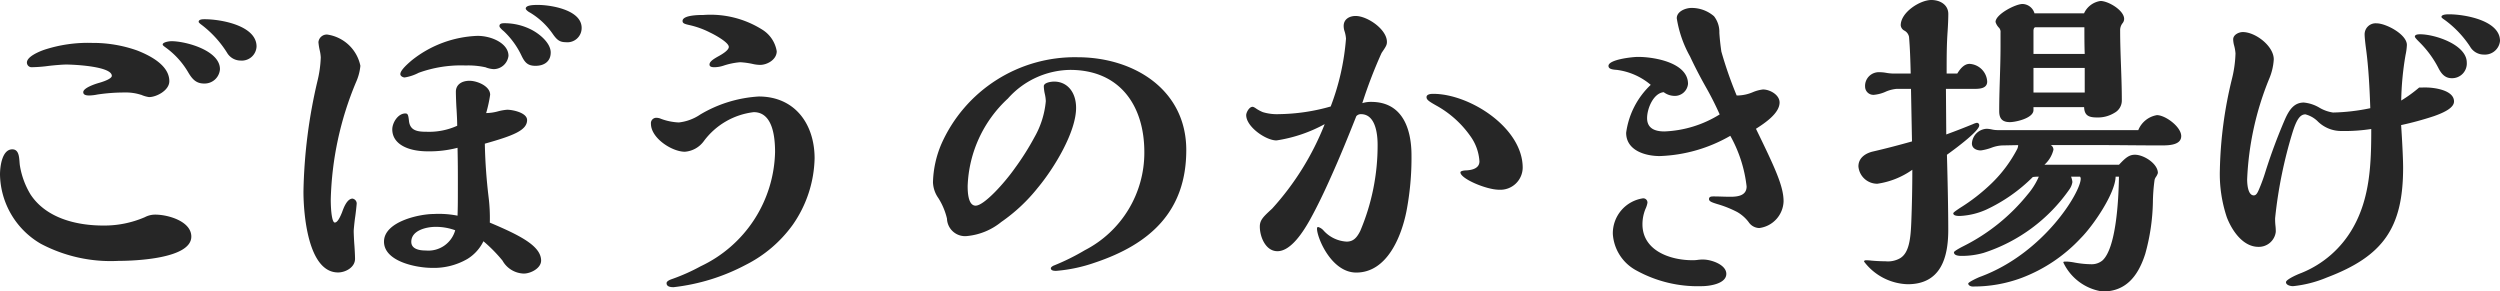 <svg xmlns="http://www.w3.org/2000/svg" width="172.799" height="20.148" viewBox="0 0 172.799 20.148"><path d="M-66.654-15.3c0-1.449-2.461-1.886-3.588-1.886-.138,0-.414,0-.414.184,0,.046.138.161.207.207A7.276,7.276,0,0,1-68.7-14.881a1.092,1.092,0,0,0,.943.552A1.019,1.019,0,0,0-66.654-15.3Zm-2.53,1.564c0-1.288-2.346-1.932-3.358-1.932-.161,0-.6.069-.6.23,0,.046.046.092.207.207A5.6,5.6,0,0,1-71.369-13.5c.3.506.575.759,1.1.759A1.064,1.064,0,0,0-69.184-13.731Zm-5.451,1.771a2.061,2.061,0,0,0,.552.161c.506,0,1.4-.46,1.4-1.1,0-1.1-1.334-1.771-2.208-2.116a9.124,9.124,0,0,0-3.128-.529,9.692,9.692,0,0,0-3.335.483c-.322.115-1.173.46-1.173.874a.326.326,0,0,0,.368.322,9.684,9.684,0,0,0,1.15-.092c.391-.046.966-.092,1.2-.092.483,0,3.151.115,3.151.782,0,.161-.391.345-.874.483-.253.069-1.1.345-1.1.644,0,.184.184.23.414.23a3.177,3.177,0,0,0,.575-.069,12.622,12.622,0,0,1,1.84-.138A3.443,3.443,0,0,1-74.635-11.96Zm.253,8.464a7.056,7.056,0,0,1-2.875.575c-1.84,0-3.933-.506-5.014-2.139a5.566,5.566,0,0,1-.736-1.978c-.069-.368.023-1.15-.529-1.15-.713,0-.851,1.2-.851,1.748a5.649,5.649,0,0,0,2.829,4.784A10.339,10.339,0,0,0-76.2-.483c1.081,0,5.037-.138,5.037-1.679,0-1.058-1.61-1.518-2.484-1.518A1.515,1.515,0,0,0-74.382-3.5Zm26.588-14.168a5.073,5.073,0,0,1,1.61,1.495c.276.391.46.575.9.575a.984.984,0,0,0,1.1-.989c0-1.242-2.116-1.587-3.036-1.587-.437,0-.828.046-.828.253C-48.047-17.871-47.978-17.779-47.794-17.664Zm1.472,2.783c0-.667-.805-1.334-1.449-1.633a4.082,4.082,0,0,0-1.771-.391c-.138,0-.322.023-.322.184a.174.174,0,0,0,.023.092,1.561,1.561,0,0,0,.276.276,5.631,5.631,0,0,1,1.219,1.679c.23.483.437.713.966.713C-46.759-13.961-46.322-14.283-46.322-14.881Zm-4.531,1.012a1.783,1.783,0,0,0,.6.138,1.042,1.042,0,0,0,1.012-.92c0-.851-1.15-1.38-2.139-1.38a7.721,7.721,0,0,0-4.531,1.679c-.575.483-.805.782-.805.966,0,.138.184.23.3.23a3.15,3.15,0,0,0,.966-.322,8.564,8.564,0,0,1,3.243-.506A5.5,5.5,0,0,1-50.853-13.869Zm.322,10.741a11.726,11.726,0,0,0-.092-1.817c-.138-1.15-.23-2.415-.253-3.634,1.955-.552,2.921-.92,2.921-1.633,0-.506-.989-.713-1.38-.713a3.471,3.471,0,0,0-.644.115,3.239,3.239,0,0,1-.805.115,9.412,9.412,0,0,0,.276-1.265c0-.6-.9-.966-1.426-.966s-.943.253-.943.759c0,.253.023.9.046,1.2.023.368.046.851.046,1.15a4.706,4.706,0,0,1-2.116.414c-.621,0-1.15-.069-1.219-.759-.046-.437-.092-.506-.253-.506-.506,0-.9.644-.9,1.1,0,.966.989,1.518,2.461,1.518A7.682,7.682,0,0,0-52.762-8.3c.023,1.012.023,1.7.023,2.323,0,1.357,0,1.7-.023,2.369a6.665,6.665,0,0,0-1.656-.115c-.989,0-3.427.529-3.427,1.909S-55.591,0-54.533,0a4.612,4.612,0,0,0,2.461-.621,2.956,2.956,0,0,0,1.1-1.219A10.252,10.252,0,0,1-49.657-.506a1.746,1.746,0,0,0,1.472.9c.483,0,1.2-.368,1.2-.9C-46.989-1.518-48.461-2.254-50.531-3.128Zm-9.476-1.656c-.391,0-.621.621-.736.943-.184.46-.345.713-.506.713-.184,0-.276-.782-.276-1.587a22.359,22.359,0,0,1,1.748-8.119,3.583,3.583,0,0,0,.3-1.127,2.741,2.741,0,0,0-2.3-2.162.582.582,0,0,0-.6.529,4.052,4.052,0,0,0,.092.575,2.624,2.624,0,0,1,.069.483,7.982,7.982,0,0,1-.23,1.633,35.786,35.786,0,0,0-.966,7.636c0,1.5.3,5.589,2.392,5.589.506,0,1.173-.345,1.173-.943,0-.207-.023-.667-.046-.966-.023-.276-.046-.8-.046-.943,0-.115.046-.575.092-.92.046-.276.115-.943.115-1.012A.346.346,0,0,0-60.007-4.784ZM-52.923-2.6a1.923,1.923,0,0,1-2.024,1.4c-.391,0-1.012-.069-1.012-.6,0-.8,1.058-1.035,1.679-1.035A3.914,3.914,0,0,1-52.923-2.6ZM-30.7-14.973a2.166,2.166,0,0,0-.966-1.472,6.707,6.707,0,0,0-4.094-1.035c-.276,0-1.449,0-1.449.414,0,.161.138.207.437.276a5.95,5.95,0,0,1,1.472.529c.253.115,1.288.667,1.288.989,0,.23-.46.506-.713.644-.414.23-.621.391-.621.575s.23.184.368.184a2.1,2.1,0,0,0,.621-.115,4.922,4.922,0,0,1,1.127-.23,5.471,5.471,0,0,1,.851.115,2.387,2.387,0,0,0,.529.069C-31.349-14.03-30.7-14.4-30.7-14.973Zm-5.313,4.393a3.3,3.3,0,0,1-1.449.529,3.985,3.985,0,0,1-1.242-.253.8.8,0,0,0-.345-.069.371.371,0,0,0-.345.414c0,.989,1.449,1.932,2.346,1.932a1.786,1.786,0,0,0,1.311-.736,5.022,5.022,0,0,1,3.45-2c1.334,0,1.472,1.771,1.472,2.76A8.944,8.944,0,0,1-35.949-.115,13.386,13.386,0,0,1-37.9.759c-.207.069-.414.161-.414.3,0,.253.3.276.483.276A13.985,13.985,0,0,0-32.844-.207,8.972,8.972,0,0,0-29.6-2.967a8.326,8.326,0,0,0,1.518-4.6c0-2.369-1.357-4.278-3.864-4.278A8.935,8.935,0,0,0-36.018-10.58ZM-2.392-8.142c0-4.186-3.634-6.417-7.521-6.417a10.087,10.087,0,0,0-9.407,6A7.162,7.162,0,0,0-19.9-5.911a2,2,0,0,0,.368,1.081,4.626,4.626,0,0,1,.6,1.426,1.252,1.252,0,0,0,1.426,1.2,4.394,4.394,0,0,0,2.323-.966,11.777,11.777,0,0,0,2.53-2.369c1.15-1.38,2.645-3.864,2.645-5.52,0-1.1-.621-1.817-1.518-1.817-.207,0-.713.069-.713.322a2.768,2.768,0,0,0,.069.529,2.575,2.575,0,0,1,.069.506,6.124,6.124,0,0,1-.782,2.484,18.217,18.217,0,0,1-1.334,2.116C-14.973-5.842-16.376-4.3-16.951-4.3c-.529,0-.552-.966-.552-1.357a8.629,8.629,0,0,1,2.783-6.049,5.856,5.856,0,0,1,4.3-1.978c3.427,0,5.129,2.461,5.129,5.681A7.581,7.581,0,0,1-9.407-1.219,15.422,15.422,0,0,1-11.546-.161c-.069.023-.207.115-.207.184,0,.184.253.184.368.184A10.71,10.71,0,0,0-8.694-.368C-4.922-1.633-2.392-3.887-2.392-8.142ZM20.861-6.923c0-2.76-3.657-5.106-6.187-5.106-.161,0-.46.023-.46.23,0,.184.184.3.667.575a7.045,7.045,0,0,1,2.346,2.093,3.324,3.324,0,0,1,.644,1.771c0,.483-.506.6-.9.621-.092,0-.414.023-.414.138,0,.437,1.794,1.2,2.668,1.2A1.544,1.544,0,0,0,20.861-6.923ZM9.775-11.385a32.488,32.488,0,0,1,1.334-3.473c.3-.437.368-.552.368-.759,0-.874-1.357-1.794-2.162-1.794-.414,0-.828.207-.828.69a1.168,1.168,0,0,0,.069.391,2.2,2.2,0,0,1,.092.483A16.673,16.673,0,0,1,7.59-11.155a13.511,13.511,0,0,1-3.565.529A3.364,3.364,0,0,1,2.9-10.764a2.622,2.622,0,0,1-.437-.23c-.161-.115-.23-.138-.276-.138-.23,0-.437.391-.437.575,0,.805,1.357,1.748,2.093,1.748A10.047,10.047,0,0,0,7.176-9.936,19.082,19.082,0,0,1,3.542-4.094c-.6.552-.851.782-.851,1.242,0,.69.391,1.7,1.219,1.7.966,0,1.84-1.449,2.254-2.185C6.693-4.3,7.153-5.267,7.613-6.3c.621-1.38,1.173-2.737,1.748-4.186a.418.418,0,0,1,.322-.138c1.012,0,1.15,1.38,1.15,2.116a15.134,15.134,0,0,1-1.2,5.957c-.253.506-.506.736-.943.736a2.316,2.316,0,0,1-1.587-.759.787.787,0,0,0-.391-.253c-.046,0-.069.069-.069.115,0,.621.989,3.036,2.714,3.036,2.139,0,3.128-2.507,3.473-4.255a19.562,19.562,0,0,0,.345-3.841c0-1.84-.621-3.7-2.783-3.7A1.937,1.937,0,0,0,9.775-11.385ZM36.984-9.614c.575-.368,1.633-1.058,1.633-1.817,0-.529-.667-.9-1.15-.9a2.584,2.584,0,0,0-.69.184,2.829,2.829,0,0,1-.989.23H35.65a27.642,27.642,0,0,1-1.058-3.036c-.069-.483-.115-.92-.138-1.288a1.767,1.767,0,0,0-.368-1.15,2.352,2.352,0,0,0-1.564-.575c-.391,0-1.012.23-1.012.713a7.91,7.91,0,0,0,.92,2.645c.3.644.667,1.357,1.081,2.093a21.333,21.333,0,0,1,.966,1.909A7.8,7.8,0,0,1,30.659-9.43c-.69,0-1.2-.23-1.2-.92,0-.667.437-1.725,1.15-1.794a1.261,1.261,0,0,0,.667.253.917.917,0,0,0,1.012-.828c0-1.472-2.346-1.863-3.45-1.863-.414,0-2.047.184-2.047.621,0,.184.184.253.575.276a4.519,4.519,0,0,1,2.346,1.035,5.577,5.577,0,0,0-1.7,3.312c0,1.219,1.311,1.61,2.323,1.61a10.445,10.445,0,0,0,4.876-1.4,9.266,9.266,0,0,1,1.127,3.5c0,.644-.621.713-1.127.713-.391,0-.759-.023-1.15-.023-.138,0-.322,0-.322.184,0,.161.207.23.575.345a7.447,7.447,0,0,1,1.38.552,2.634,2.634,0,0,1,.782.69.91.91,0,0,0,.736.414A1.925,1.925,0,0,0,38.893-4.6C38.893-5.635,38.318-6.877,36.984-9.614Zm-7.5,5.106a.29.29,0,0,0-.3-.3,2.444,2.444,0,0,0-2.093,2.461A3.085,3.085,0,0,0,28.727.184a8.775,8.775,0,0,0,4.508,1.081c.529,0,1.7-.161,1.7-.851,0-.644-1.058-.989-1.587-.989a2.507,2.507,0,0,0-.391.023,2.384,2.384,0,0,1-.368.023c-1.541,0-3.45-.667-3.45-2.484a2.8,2.8,0,0,1,.207-1.058A1.636,1.636,0,0,0,29.486-4.508ZM59.662-17.595H56.235a.884.884,0,0,0-.828-.644c-.483,0-1.863.713-1.863,1.242a.95.95,0,0,0,.253.414.44.44,0,0,1,.092.322v.943c0,1.495-.092,2.99-.092,4.485,0,.506.207.759.736.759.414,0,1.633-.276,1.633-.828v-.207h3.5c.023.6.345.713.9.713a2.175,2.175,0,0,0,1.2-.322.961.961,0,0,0,.506-.874c0-1.61-.115-3.2-.115-4.807a.772.772,0,0,1,.161-.506.484.484,0,0,0,.115-.3c0-.6-1.1-1.242-1.633-1.242A1.479,1.479,0,0,0,59.662-17.595Zm3.749,8.073H53.7a1.78,1.78,0,0,1-.414-.046,2.041,2.041,0,0,0-.345-.046A1.074,1.074,0,0,0,51.911-8.6c0,.345.322.483.621.483a3.59,3.59,0,0,0,.782-.207,2.466,2.466,0,0,1,.667-.138l1.127-.023a.693.693,0,0,1-.069.276,9.245,9.245,0,0,1-1.771,2.369,12.972,12.972,0,0,1-2.185,1.7c-.345.23-.46.322-.46.368,0,.184.322.184.46.184A5.011,5.011,0,0,0,52.9-4.025a11.331,11.331,0,0,0,3.22-2.254,2.5,2.5,0,0,1,.414-.023,4.858,4.858,0,0,1-.782,1.242,13.4,13.4,0,0,1-4.393,3.542c-.46.23-.69.391-.69.437,0,.253.391.253.552.253a5.455,5.455,0,0,0,1.495-.207A11.536,11.536,0,0,0,58.65-5.428a1.183,1.183,0,0,0,.207-.506,1.422,1.422,0,0,0-.092-.368h.621a.247.247,0,0,1,.046.138c0,.92-2.53,5.129-6.9,6.762-.207.069-.874.391-.874.483,0,.138.184.207.3.207a9.477,9.477,0,0,0,3.4-.6,10.8,10.8,0,0,0,4.071-2.737c.874-.874,2.392-3.105,2.415-4.255h.23c-.023,1.679-.207,4.968-1.15,5.8a1.164,1.164,0,0,1-.759.253,6.725,6.725,0,0,1-1.15-.115,4.048,4.048,0,0,0-.529-.069c-.23,0-.253,0-.253.069a3.551,3.551,0,0,0,2.714,2c1.518,0,2.415-.943,2.944-2.6a14.211,14.211,0,0,0,.529-3.565,12.5,12.5,0,0,1,.115-1.541.568.568,0,0,1,.092-.207.983.983,0,0,0,.138-.276c0-.644-.966-1.265-1.587-1.265-.414,0-.667.23-1.1.69H56.925a2.048,2.048,0,0,0,.621-1.035.367.367,0,0,0-.184-.322H60.72c1.38,0,2.76.023,4.117.023h.23c.529,0,1.311-.046,1.311-.644,0-.644-1.1-1.449-1.679-1.449A1.691,1.691,0,0,0,63.411-9.522ZM50.9-13.432h-.736c0-1.15,0-1.978.069-2.944.023-.345.046-.828.046-1.173,0-.644-.575-.966-1.173-.966-.782,0-2.116.851-2.116,1.748a.463.463,0,0,0,.253.368.624.624,0,0,1,.322.437c.069.828.092,1.61.115,2.53H46.46a3.117,3.117,0,0,1-.46-.046,2.643,2.643,0,0,0-.483-.046.948.948,0,0,0-.989,1.012.57.57,0,0,0,.6.552,2.482,2.482,0,0,0,.851-.23,2.46,2.46,0,0,1,.736-.184H47.7l.069,3.634c-.9.253-1.771.483-2.668.69-.529.115-1.035.437-1.035,1.035a1.306,1.306,0,0,0,1.311,1.2,5.573,5.573,0,0,0,2.415-.966c0,1.2-.023,2.369-.069,3.565-.046,1.242-.161,2.185-.782,2.553a1.7,1.7,0,0,1-1.012.207c-.345,0-.713-.023-.966-.046a2.856,2.856,0,0,0-.345-.023c-.069,0-.161,0-.161.092a3.929,3.929,0,0,0,3.013,1.564c2.277,0,2.806-1.817,2.806-3.749,0-1.4-.046-3.588-.092-5.2.736-.529,2.231-1.656,2.231-2.024a.163.163,0,0,0-.161-.184,1.1,1.1,0,0,0-.276.092c-.621.253-1.15.46-1.84.713l-.023-3.151h1.909c.368,0,.943,0,.943-.506A1.293,1.293,0,0,0,51.75-14.1C51.359-14.1,51.083-13.731,50.9-13.432Zm8.809-1.357H56.166v-1.587c0-.092.023-.253.138-.253h3.381C59.685-16.1,59.685-15.41,59.708-14.789Zm0,2.668H56.166v-1.7h3.542Zm24.886-5.014a7.141,7.141,0,0,1,1.748,1.84,1.092,1.092,0,0,0,.943.552,1.051,1.051,0,0,0,1.127-.943c0-1.426-2.461-1.84-3.519-1.84-.138,0-.529,0-.529.184C84.364-17.3,84.456-17.227,84.594-17.135Zm-1.7.989c-.092,0-.368,0-.368.161,0,.046.069.138.3.368a7.08,7.08,0,0,1,1.311,1.771c.207.414.46.736.943.736a1.015,1.015,0,0,0,1.035-1.081C86.112-15.433,83.9-16.146,82.892-16.146Zm-.069,3.68a9.457,9.457,0,0,1-1.242.9,20.586,20.586,0,0,1,.3-3.151,3.982,3.982,0,0,0,.092-.69c0-.736-1.449-1.495-2.093-1.495a.761.761,0,0,0-.828.782c0,.161.046.6.092.943.184,1.334.253,2.806.3,4.14a13.819,13.819,0,0,1-2.576.3,2.6,2.6,0,0,1-.92-.322,2.575,2.575,0,0,0-1.1-.368c-.644,0-.989.46-1.288,1.127A37.788,37.788,0,0,0,72.2-6.647a11.929,11.929,0,0,1-.437,1.2c-.115.276-.207.437-.368.437-.414,0-.46-.8-.46-1.1a20.562,20.562,0,0,1,1.518-6.946,4.033,4.033,0,0,0,.322-1.357c0-.92-1.265-1.886-2.139-1.886-.276,0-.667.184-.667.506a1.858,1.858,0,0,0,.069.437,2.843,2.843,0,0,1,.092.529,8.222,8.222,0,0,1-.253,1.794,28.63,28.63,0,0,0-.828,6.256A9.434,9.434,0,0,0,69.529-3.5c.345.9,1.1,2.047,2.185,2.047a1.178,1.178,0,0,0,1.2-1.035,3.435,3.435,0,0,0-.023-.437,4.078,4.078,0,0,1-.023-.506,31.034,31.034,0,0,1,1.219-5.98c.23-.713.46-1.2.874-1.2a1.893,1.893,0,0,1,.828.46,2.308,2.308,0,0,0,1.7.69,11.818,11.818,0,0,0,2.024-.138c0,2.346-.069,4.738-1.265,6.831A7.175,7.175,0,0,1,74.7.345c-.483.184-1.081.483-1.081.644,0,.207.322.276.483.276a8.2,8.2,0,0,0,2.346-.6c3.887-1.472,5.267-3.427,5.267-7.59,0-.6-.069-1.955-.138-2.944a21.927,21.927,0,0,0,2.277-.621c.782-.276,1.38-.6,1.38-1.012,0-.782-1.357-.966-1.955-.966Z" transform="translate(84.387 18.515)" fill="#262626"/></svg>